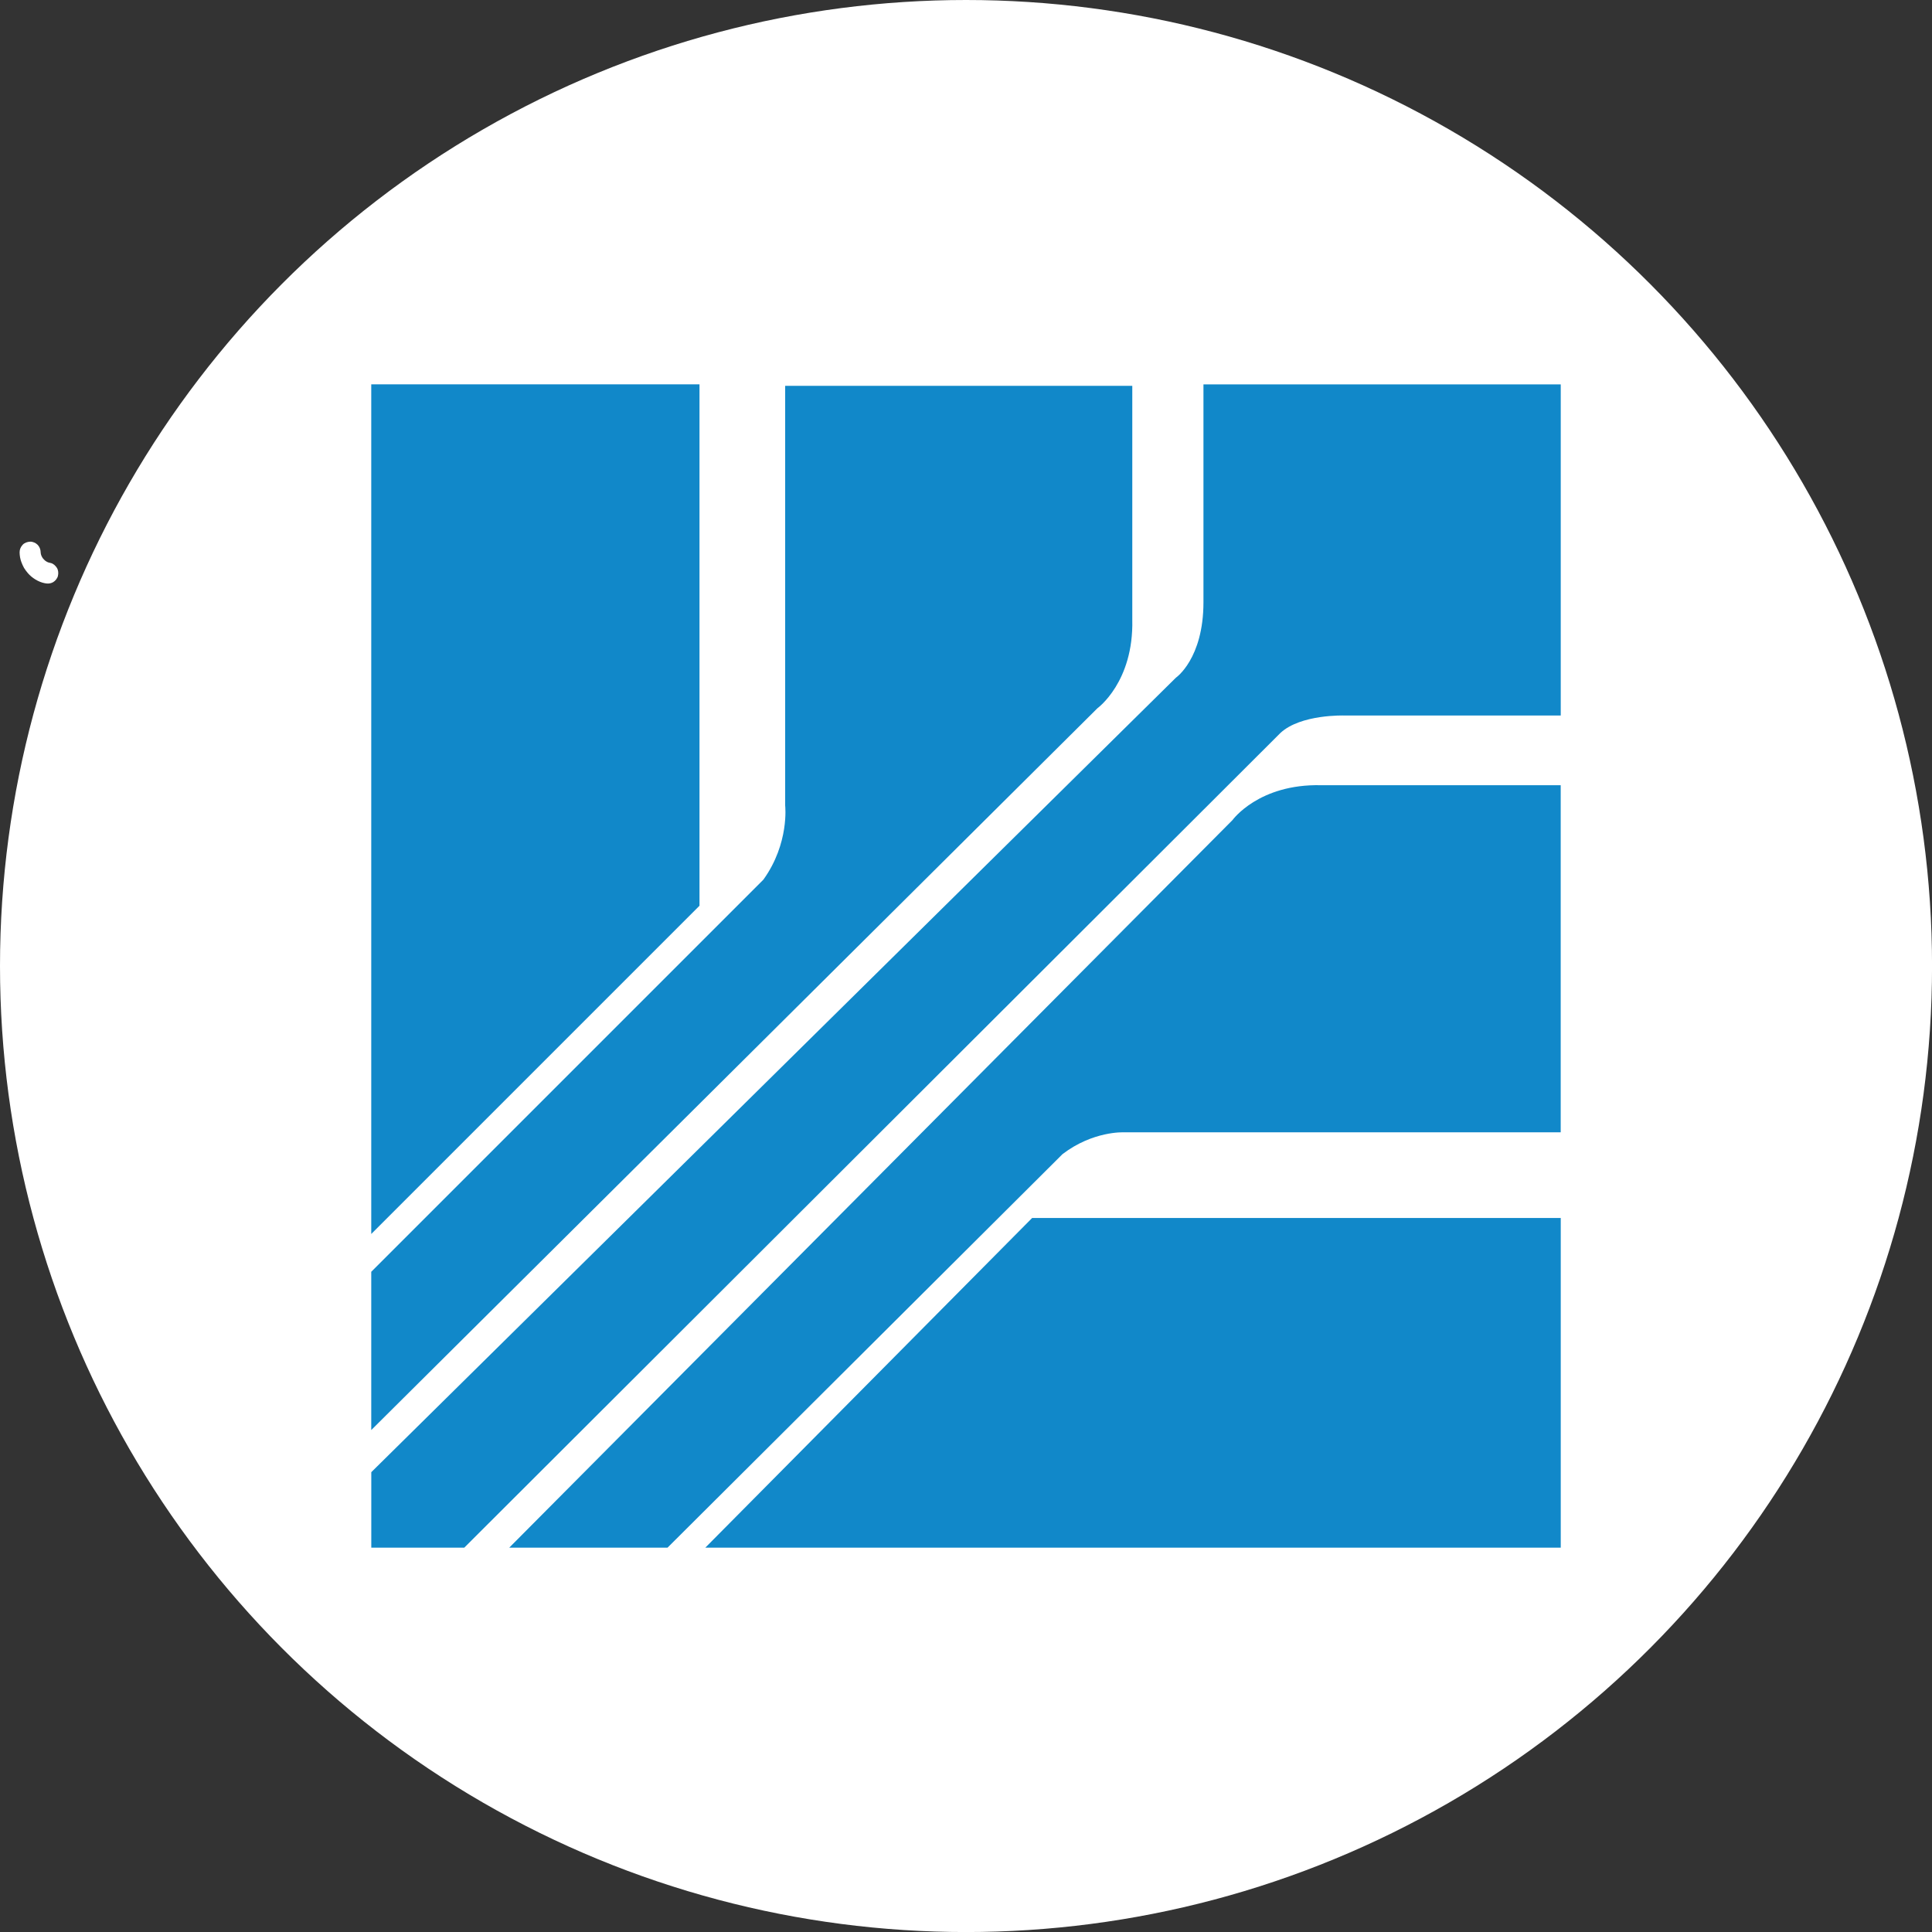 <?xml version="1.0" encoding="UTF-8"?>
<svg id="BACKGROUND" xmlns="http://www.w3.org/2000/svg" viewBox="0 0 459.57 459.57">
  <rect x="0" y="0" width="459.57" height="459.57" fill="#333333" stroke="none"/>
  <defs>
    <style>
      .cls-1 {
        fill: #fff;
      }

      .cls-2 {
        fill: #1188c9;
      }
    </style>
  </defs>
  <circle class="cls-1" cx="229.79" cy="229.79" r="229.79"/>
  <path class="cls-1" d="M4.66,131.34c.01.8.14,1.64.43,2.38.18.46.37.93.62,1.36s.58.84.9,1.23c.51.61,1.16,1.13,1.83,1.54s1.47.75,2.26.89c.67.13,1.32.1,1.93-.25.52-.3,1.01-.9,1.15-1.49.15-.64.11-1.36-.25-1.93-.34-.52-.86-1.03-1.49-1.15-.35-.07-.68-.17-1.01-.3l.6.25c-.41-.18-.79-.41-1.15-.68l.51.39c-.35-.28-.67-.6-.95-.95l.39.51c-.29-.37-.53-.78-.71-1.21l.25.6c-.17-.41-.29-.84-.35-1.28l.09.66c-.02-.19-.04-.37-.04-.56-.01-.65-.27-1.31-.73-1.77-.43-.43-1.15-.76-1.77-.73s-1.32.24-1.77.73-.74,1.09-.73,1.77h0Z"/>
  <g>
    <polygon class="cls-2" points="88.31 91.42 166.39 91.42 166.39 215.45 88.31 293.53 88.31 91.42"/>
    <path class="cls-2" d="M88.31,302.51v37.66l172.74-171.7s8.64-6.22,8.29-21.07v-55.62h-82.57v99.84s1.04,8.98-5.18,17.62l-93.28,93.28Z"/>
    <polygon class="cls-2" points="167.77 368.15 371.26 368.15 371.26 289.73 245.51 289.73 167.77 368.15"/>
    <path class="cls-2" d="M158.79,368.15h-37.66l172.05-173.08s6.22-8.64,21.07-8.29h57v82.57h-103.99s-7.26-.35-14.51,5.18l-93.97,93.62Z"/>
    <path class="cls-2" d="M110.43,368.15h-22.11v-17.96l191.39-188.98s6.56-4.49,6.56-17.96v-51.82h84.99v78.77h-51.48s-10.36-.35-15.2,4.15l-194.16,193.81Z"/>
  </g>
</svg>